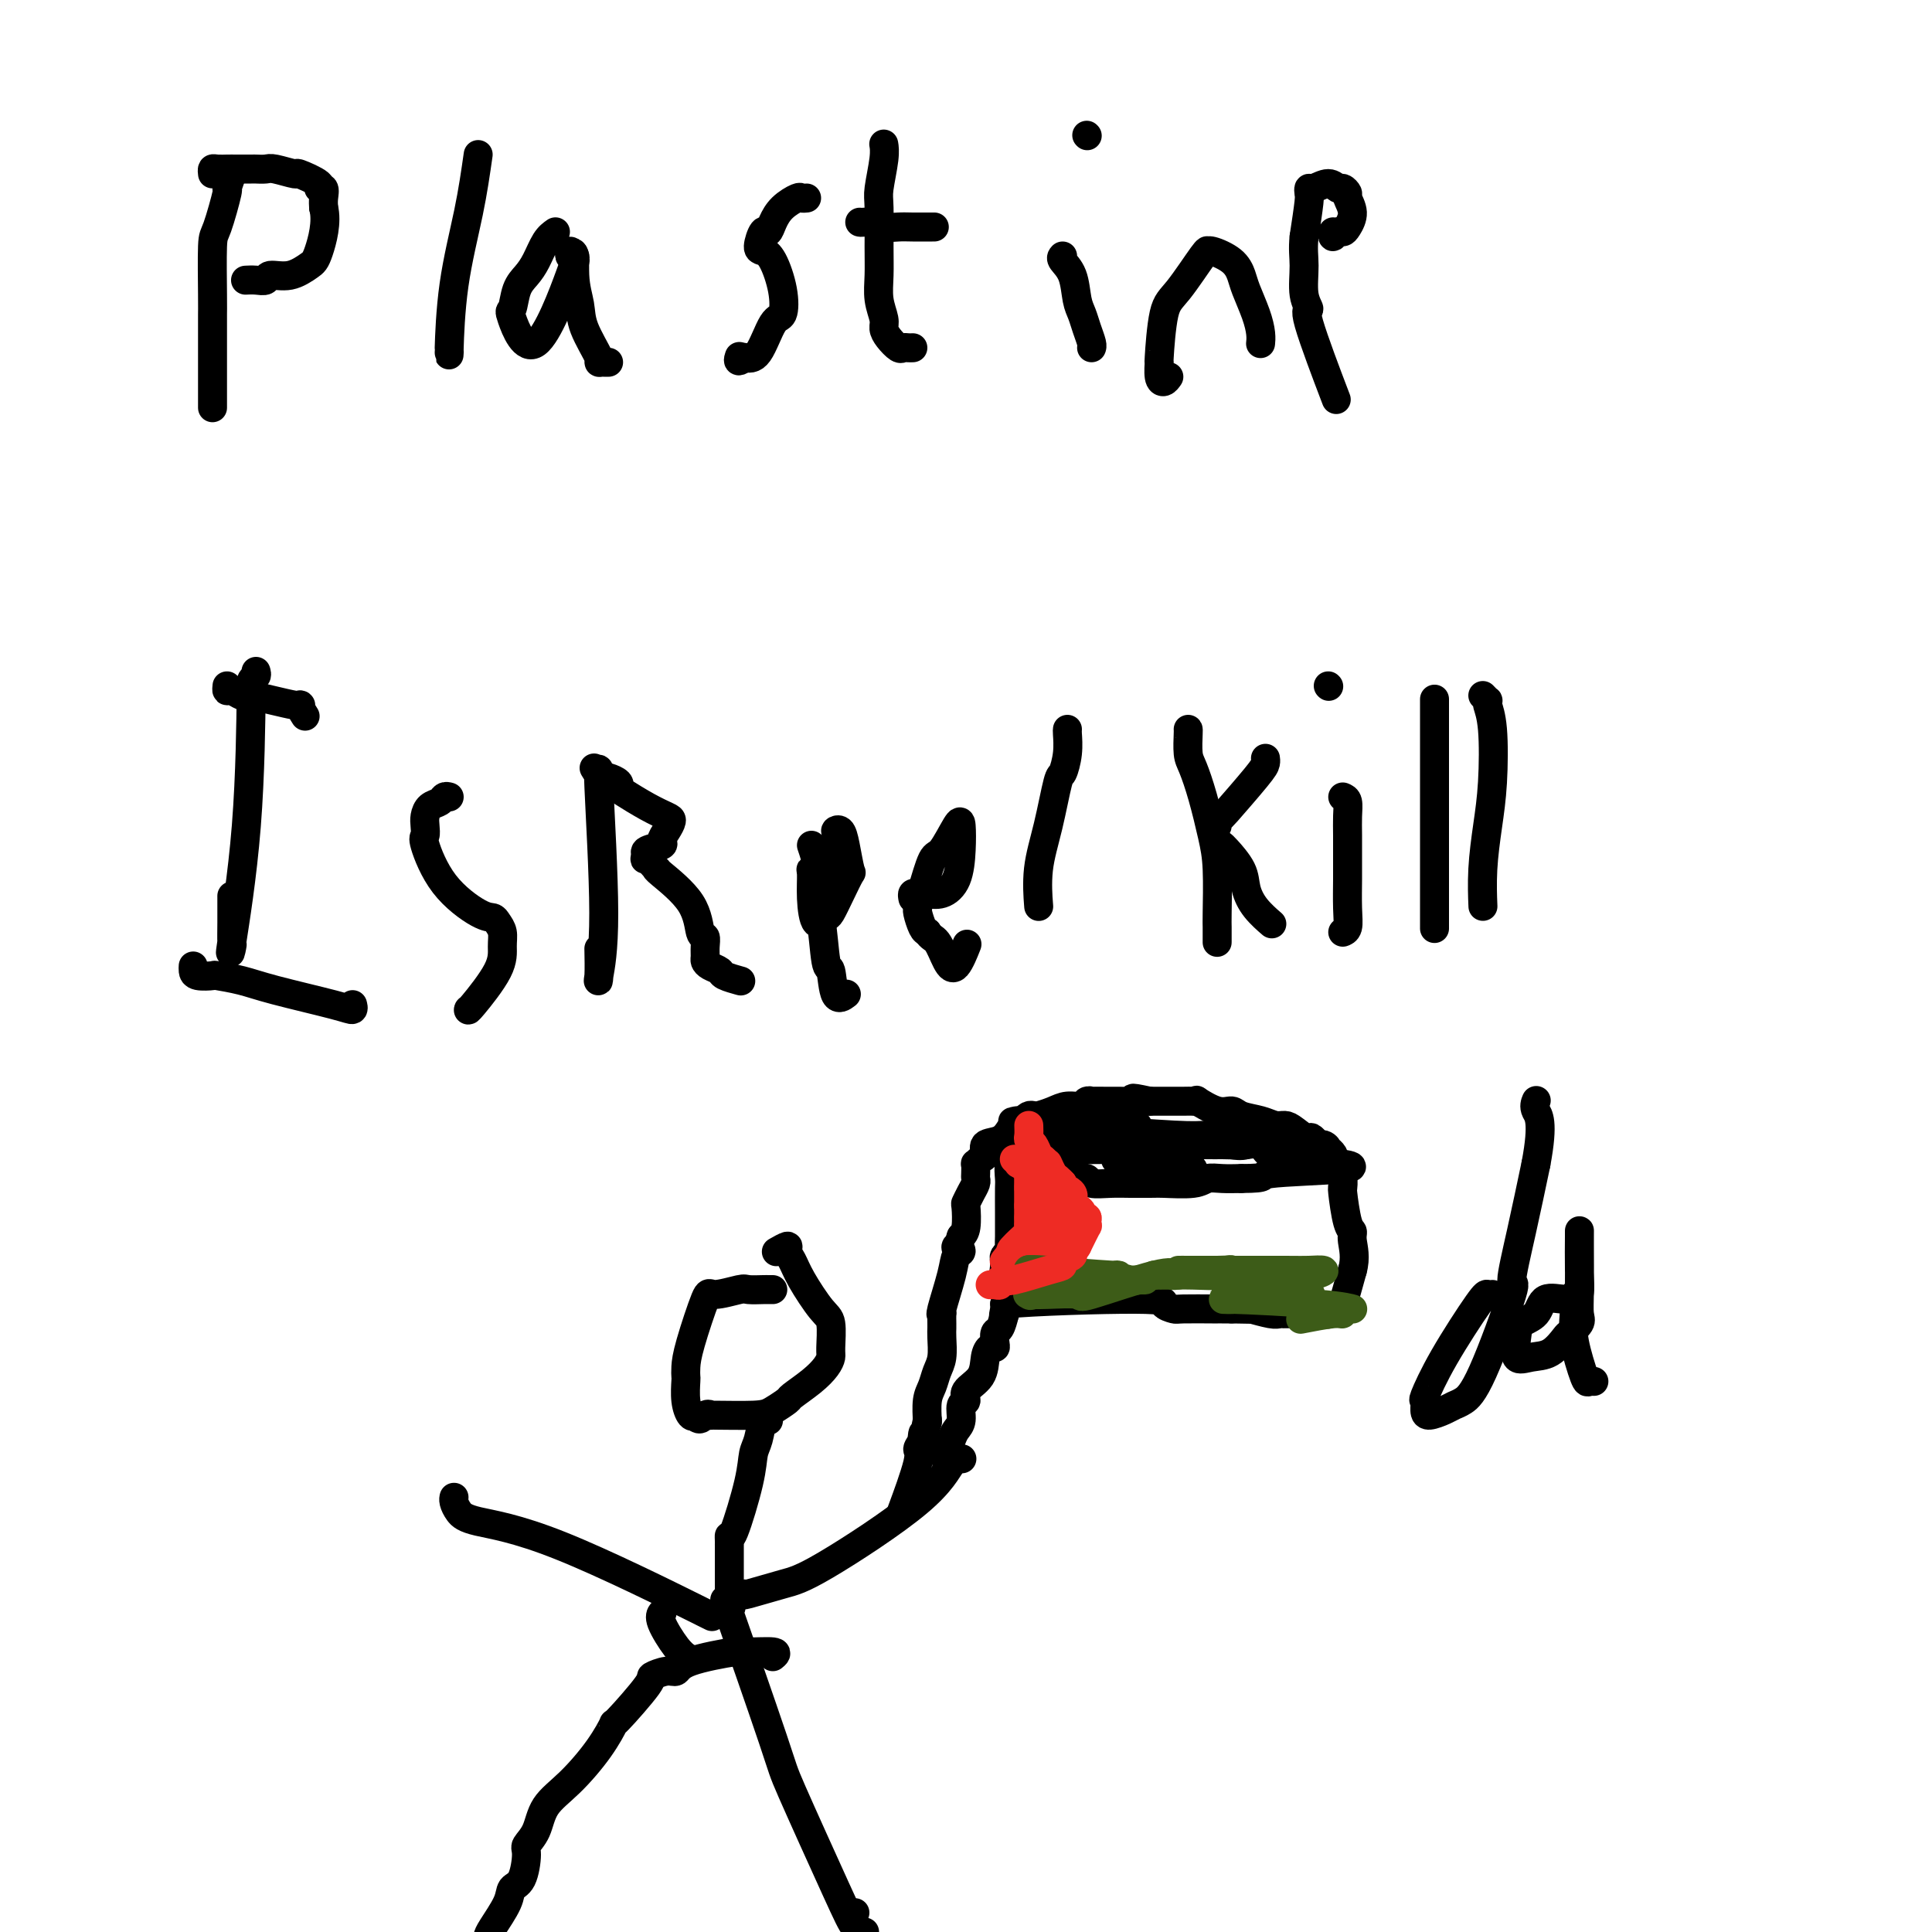<svg viewBox='0 0 400 400' version='1.1' xmlns='http://www.w3.org/2000/svg' xmlns:xlink='http://www.w3.org/1999/xlink'><g fill='none' stroke='#000000' stroke-width='6' stroke-linecap='round' stroke-linejoin='round'><path d='M160,267c-0.394,0.003 -0.789,0.006 -1,0c-0.211,-0.006 -0.240,-0.020 -1,0c-0.760,0.020 -2.253,0.073 -3,0c-0.747,-0.073 -0.750,-0.273 -2,0c-1.250,0.273 -3.746,1.019 -5,1c-1.254,-0.019 -1.264,-0.803 -2,1c-0.736,1.803 -2.198,6.194 -3,9c-0.802,2.806 -0.944,4.027 -1,5c-0.056,0.973 -0.026,1.697 0,2c0.026,0.303 0.048,0.184 0,1c-0.048,0.816 -0.167,2.566 0,4c0.167,1.434 0.619,2.553 1,3c0.381,0.447 0.690,0.224 1,0'/><path d='M144,293c0.687,1.546 1.404,0.413 2,0c0.596,-0.413 1.071,-0.104 1,0c-0.071,0.104 -0.688,0.002 1,0c1.688,-0.002 5.680,0.096 8,0c2.320,-0.096 2.968,-0.385 4,-1c1.032,-0.615 2.448,-1.555 3,-2c0.552,-0.445 0.239,-0.395 1,-1c0.761,-0.605 2.597,-1.864 4,-3c1.403,-1.136 2.372,-2.149 3,-3c0.628,-0.851 0.915,-1.539 1,-2c0.085,-0.461 -0.032,-0.693 0,-2c0.032,-1.307 0.215,-3.687 0,-5c-0.215,-1.313 -0.826,-1.558 -2,-3c-1.174,-1.442 -2.910,-4.081 -4,-6c-1.090,-1.919 -1.532,-3.116 -2,-4c-0.468,-0.884 -0.960,-1.453 -1,-2c-0.040,-0.547 0.374,-1.070 0,-1c-0.374,0.070 -1.535,0.734 -2,1c-0.465,0.266 -0.232,0.133 0,0'/><path d='M159,294c0.090,0.104 0.181,0.209 0,0c-0.181,-0.209 -0.633,-0.730 -1,0c-0.367,0.730 -0.648,2.713 -1,4c-0.352,1.287 -0.774,1.878 -1,3c-0.226,1.122 -0.257,2.775 -1,6c-0.743,3.225 -2.199,8.023 -3,10c-0.801,1.977 -0.947,1.132 -1,1c-0.053,-0.132 -0.014,0.448 0,1c0.014,0.552 0.004,1.074 0,1c-0.004,-0.074 -0.001,-0.745 0,0c0.001,0.745 0.000,2.907 0,4c-0.000,1.093 -0.000,1.119 0,1c0.000,-0.119 0.000,-0.383 0,0c-0.000,0.383 -0.000,1.412 0,2c0.000,0.588 0.000,0.735 0,1c-0.000,0.265 -0.000,0.648 0,1c0.000,0.352 0.000,0.672 0,1c-0.000,0.328 -0.000,0.664 0,1'/><path d='M151,331c-1.275,5.800 -0.461,1.800 0,1c0.461,-0.800 0.571,1.601 0,1c-0.571,-0.601 -1.821,-4.203 0,1c1.821,5.203 6.715,19.212 9,26c2.285,6.788 1.963,6.356 4,11c2.037,4.644 6.433,14.366 9,20c2.567,5.634 3.305,7.181 4,8c0.695,0.819 1.348,0.909 2,1'/><path d='M177,396c0.000,0.000 0.000,0.000 0,0c0.000,0.000 0.000,0.000 0,0'/><path d='M137,334c0.075,-0.091 0.150,-0.182 0,0c-0.150,0.182 -0.525,0.636 0,2c0.525,1.364 1.949,3.636 3,5c1.051,1.364 1.729,1.818 2,2c0.271,0.182 0.136,0.091 0,0'/><path d='M160,343c0.543,-0.434 1.085,-0.869 0,-1c-1.085,-0.131 -3.798,0.041 -5,0c-1.202,-0.041 -0.894,-0.294 -3,0c-2.106,0.294 -6.625,1.137 -9,2c-2.375,0.863 -2.606,1.746 -3,2c-0.394,0.254 -0.951,-0.121 -2,0c-1.049,0.121 -2.589,0.739 -3,1c-0.411,0.261 0.306,0.166 -1,2c-1.306,1.834 -4.637,5.598 -6,7c-1.363,1.402 -0.759,0.440 -1,1c-0.241,0.560 -1.326,2.640 -3,5c-1.674,2.360 -3.937,4.999 -6,7c-2.063,2.001 -3.928,3.362 -5,5c-1.072,1.638 -1.352,3.551 -2,5c-0.648,1.449 -1.663,2.433 -2,3c-0.337,0.567 0.004,0.715 0,2c-0.004,1.285 -0.355,3.706 -1,5c-0.645,1.294 -1.585,1.460 -2,2c-0.415,0.540 -0.304,1.453 -1,3c-0.696,1.547 -2.199,3.728 -3,5c-0.801,1.272 -0.901,1.636 -1,2'/><path d='M154,330c-0.237,0.194 -0.475,0.388 1,0c1.475,-0.388 4.662,-1.358 7,-2c2.338,-0.642 3.828,-0.957 9,-4c5.172,-3.043 14.025,-8.816 19,-13c4.975,-4.184 6.070,-6.780 7,-8c0.930,-1.220 1.694,-1.063 2,-1c0.306,0.063 0.153,0.031 0,0'/><path d='M146,334c-0.493,-0.244 -0.986,-0.488 0,0c0.986,0.488 3.451,1.707 -2,-1c-5.451,-2.707 -18.820,-9.342 -28,-13c-9.180,-3.658 -14.173,-4.339 -17,-5c-2.827,-0.661 -3.490,-1.301 -4,-2c-0.510,-0.699 -0.868,-1.457 -1,-2c-0.132,-0.543 -0.038,-0.869 0,-1c0.038,-0.131 0.019,-0.065 0,0'/><path d='M197,303c-0.429,0.104 -0.858,0.207 -1,0c-0.142,-0.207 0.005,-0.726 0,-1c-0.005,-0.274 -0.160,-0.305 0,-1c0.160,-0.695 0.636,-2.055 1,-3c0.364,-0.945 0.617,-1.474 1,-2c0.383,-0.526 0.898,-1.049 1,-2c0.102,-0.951 -0.208,-2.331 0,-3c0.208,-0.669 0.934,-0.628 1,-1c0.066,-0.372 -0.529,-1.157 0,-2c0.529,-0.843 2.180,-1.744 3,-3c0.820,-1.256 0.807,-2.865 1,-4c0.193,-1.135 0.590,-1.794 1,-2c0.410,-0.206 0.831,0.041 1,0c0.169,-0.041 0.087,-0.372 0,-1c-0.087,-0.628 -0.177,-1.554 0,-2c0.177,-0.446 0.622,-0.413 1,-1c0.378,-0.587 0.689,-1.793 1,-3'/><path d='M208,272c1.702,-4.750 0.458,-1.125 0,0c-0.458,1.125 -0.131,-0.250 0,-1c0.131,-0.750 0.065,-0.875 0,-1'/><path d='M208,270c5.782,-0.580 20.236,-1.031 27,-1c6.764,0.031 5.836,0.544 6,1c0.164,0.456 1.420,0.854 2,1c0.580,0.146 0.484,0.039 2,0c1.516,-0.039 4.644,-0.010 6,0c1.356,0.010 0.941,0.003 1,0c0.059,-0.003 0.593,-0.001 1,0c0.407,0.001 0.688,0.000 1,0c0.312,-0.000 0.656,-0.000 1,0'/><path d='M255,271c7.664,0.150 3.324,0.026 2,0c-1.324,-0.026 0.368,0.046 1,0c0.632,-0.046 0.205,-0.208 1,0c0.795,0.208 2.812,0.788 4,1c1.188,0.212 1.547,0.057 2,0c0.453,-0.057 1.000,-0.015 1,0c-0.000,0.015 -0.548,0.004 0,0c0.548,-0.004 2.192,-0.001 3,0c0.808,0.001 0.781,-0.000 1,0c0.219,0.000 0.684,0.001 1,0c0.316,-0.001 0.484,-0.004 1,0c0.516,0.004 1.380,0.017 2,0c0.620,-0.017 0.995,-0.062 1,0c0.005,0.062 -0.359,0.233 0,0c0.359,-0.233 1.443,-0.870 2,-1c0.557,-0.130 0.588,0.249 1,-1c0.412,-1.249 1.206,-4.124 2,-7'/><path d='M280,263c0.762,-2.638 0.166,-4.732 0,-6c-0.166,-1.268 0.099,-1.711 0,-2c-0.099,-0.289 -0.562,-0.423 -1,-2c-0.438,-1.577 -0.852,-4.597 -1,-6c-0.148,-1.403 -0.029,-1.189 0,-1c0.029,0.189 -0.031,0.353 0,0c0.031,-0.353 0.151,-1.222 0,-2c-0.151,-0.778 -0.575,-1.465 -1,-2c-0.425,-0.535 -0.850,-0.918 -1,-1c-0.150,-0.082 -0.026,0.137 0,0c0.026,-0.137 -0.047,-0.629 0,-1c0.047,-0.371 0.216,-0.620 0,-1c-0.216,-0.380 -0.815,-0.889 -1,-1c-0.185,-0.111 0.043,0.176 0,0c-0.043,-0.176 -0.358,-0.817 -1,-1c-0.642,-0.183 -1.612,0.090 -2,0c-0.388,-0.090 -0.194,-0.545 0,-1'/><path d='M272,236c-0.999,-1.133 -0.496,0.033 -1,0c-0.504,-0.033 -2.015,-1.265 -3,-2c-0.985,-0.735 -1.443,-0.972 -2,-1c-0.557,-0.028 -1.214,0.152 -2,0c-0.786,-0.152 -1.700,-0.637 -3,-1c-1.300,-0.363 -2.985,-0.605 -4,-1c-1.015,-0.395 -1.361,-0.943 -2,-1c-0.639,-0.057 -1.573,0.377 -3,0c-1.427,-0.377 -3.348,-1.565 -4,-2c-0.652,-0.435 -0.037,-0.117 0,0c0.037,0.117 -0.506,0.031 -1,0c-0.494,-0.031 -0.941,-0.008 -2,0c-1.059,0.008 -2.731,0.002 -4,0c-1.269,-0.002 -2.134,-0.001 -3,0'/><path d='M238,228c-5.657,-1.238 -2.798,-0.332 -2,0c0.798,0.332 -0.463,0.089 -1,0c-0.537,-0.089 -0.349,-0.024 -1,0c-0.651,0.024 -2.139,0.005 -3,0c-0.861,-0.005 -1.094,0.003 -2,0c-0.906,-0.003 -2.487,-0.016 -3,0c-0.513,0.016 0.040,0.059 0,0c-0.040,-0.059 -0.673,-0.222 -1,0c-0.327,0.222 -0.350,0.830 -1,1c-0.650,0.170 -1.928,-0.099 -3,0c-1.072,0.099 -1.936,0.565 -3,1c-1.064,0.435 -2.326,0.838 -3,1c-0.674,0.162 -0.758,0.082 -1,0c-0.242,-0.082 -0.640,-0.166 -1,0c-0.360,0.166 -0.680,0.583 -1,1'/><path d='M212,232c-4.199,0.566 -1.697,-0.018 -1,0c0.697,0.018 -0.411,0.639 -1,1c-0.589,0.361 -0.658,0.464 -1,1c-0.342,0.536 -0.957,1.507 -2,2c-1.043,0.493 -2.514,0.509 -3,1c-0.486,0.491 0.013,1.459 0,2c-0.013,0.541 -0.540,0.656 -1,1c-0.460,0.344 -0.855,0.918 -1,1c-0.145,0.082 -0.042,-0.326 0,0c0.042,0.326 0.022,1.387 0,2c-0.022,0.613 -0.044,0.777 0,1c0.044,0.223 0.156,0.504 0,1c-0.156,0.496 -0.581,1.208 -1,2c-0.419,0.792 -0.834,1.666 -1,2c-0.166,0.334 -0.083,0.128 0,1c0.083,0.872 0.167,2.820 0,4c-0.167,1.180 -0.583,1.590 -1,2'/><path d='M199,256c-1.075,3.338 -1.262,2.184 -1,2c0.262,-0.184 0.974,0.603 1,1c0.026,0.397 -0.634,0.406 -1,1c-0.366,0.594 -0.438,1.774 -1,4c-0.562,2.226 -1.615,5.499 -2,7c-0.385,1.501 -0.103,1.229 0,1c0.103,-0.229 0.029,-0.417 0,0c-0.029,0.417 -0.011,1.437 0,2c0.011,0.563 0.014,0.668 0,1c-0.014,0.332 -0.046,0.891 0,2c0.046,1.109 0.170,2.767 0,4c-0.170,1.233 -0.634,2.040 -1,3c-0.366,0.960 -0.634,2.072 -1,3c-0.366,0.928 -0.829,1.673 -1,3c-0.171,1.327 -0.049,3.236 0,4c0.049,0.764 0.024,0.382 0,0'/><path d='M192,294c-1.329,6.527 -1.152,3.845 -1,3c0.152,-0.845 0.278,0.146 0,1c-0.278,0.854 -0.961,1.569 -1,2c-0.039,0.431 0.566,0.578 0,3c-0.566,2.422 -2.305,7.121 -3,9c-0.695,1.879 -0.348,0.940 0,0'/><path d='M212,237c-0.301,-0.016 -0.603,-0.032 -1,0c-0.397,0.032 -0.891,0.113 -1,1c-0.109,0.887 0.167,2.580 0,3c-0.167,0.420 -0.777,-0.431 -1,0c-0.223,0.431 -0.060,2.146 0,3c0.060,0.854 0.016,0.849 0,2c-0.016,1.151 -0.003,3.460 0,5c0.003,1.540 -0.003,2.310 0,3c0.003,0.690 0.015,1.298 0,2c-0.015,0.702 -0.056,1.497 0,2c0.056,0.503 0.211,0.712 0,1c-0.211,0.288 -0.788,0.654 -1,1c-0.212,0.346 -0.061,0.670 0,1c0.061,0.330 0.030,0.665 0,1'/><path d='M208,262c-0.619,4.940 -0.167,4.792 0,5c0.167,0.208 0.048,0.774 0,1c-0.048,0.226 -0.024,0.113 0,0'/></g>
<g fill='none' stroke='#EE2B24' stroke-width='6' stroke-linecap='round' stroke-linejoin='round'><path d='M210,240c0.485,0.459 0.970,0.917 1,1c0.030,0.083 -0.395,-0.210 0,0c0.395,0.210 1.612,0.924 2,2c0.388,1.076 -0.052,2.515 0,3c0.052,0.485 0.595,0.018 1,0c0.405,-0.018 0.671,0.415 1,1c0.329,0.585 0.723,1.323 1,2c0.277,0.677 0.439,1.295 1,2c0.561,0.705 1.522,1.498 2,2c0.478,0.502 0.475,0.712 1,1c0.525,0.288 1.579,0.654 2,1c0.421,0.346 0.211,0.673 0,1'/><path d='M222,256c1.539,2.461 -0.614,0.614 -2,0c-1.386,-0.614 -2.006,0.005 -2,0c0.006,-0.005 0.636,-0.635 -1,0c-1.636,0.635 -5.538,2.535 -7,3c-1.462,0.465 -0.483,-0.505 0,-1c0.483,-0.495 0.469,-0.514 1,-1c0.531,-0.486 1.606,-1.440 2,-2c0.394,-0.560 0.106,-0.728 0,-1c-0.106,-0.272 -0.030,-0.649 0,-1c0.030,-0.351 0.015,-0.675 0,-1'/><path d='M213,252c0.464,-1.501 0.124,-1.754 0,-2c-0.124,-0.246 -0.033,-0.486 0,-1c0.033,-0.514 0.009,-1.303 0,-3c-0.009,-1.697 -0.002,-4.303 0,-5c0.002,-0.697 0.001,0.515 0,1c-0.001,0.485 -0.000,0.242 0,1c0.000,0.758 0.000,2.515 0,4c-0.000,1.485 -0.000,2.697 0,4c0.000,1.303 0.000,2.697 0,3c-0.000,0.303 -0.000,-0.485 0,-1c0.000,-0.515 0.000,-0.758 0,-1'/><path d='M213,252c0.000,1.341 0.000,-0.806 0,-2c-0.000,-1.194 -0.000,-1.433 0,-2c0.000,-0.567 0.000,-1.461 0,-2c-0.000,-0.539 -0.000,-0.723 0,-1c0.000,-0.277 0.000,-0.648 0,-1c-0.000,-0.352 -0.001,-0.686 0,-1c0.001,-0.314 0.003,-0.609 0,-1c-0.003,-0.391 -0.011,-0.878 0,-1c0.011,-0.122 0.041,0.121 0,0c-0.041,-0.121 -0.155,-0.606 0,-1c0.155,-0.394 0.577,-0.697 1,-1'/><path d='M214,239c0.387,-1.859 0.856,-0.006 1,1c0.144,1.006 -0.037,1.166 0,1c0.037,-0.166 0.291,-0.659 1,0c0.709,0.659 1.874,2.468 2,3c0.126,0.532 -0.787,-0.213 -1,0c-0.213,0.213 0.272,1.385 1,2c0.728,0.615 1.698,0.673 2,1c0.302,0.327 -0.063,0.924 0,1c0.063,0.076 0.553,-0.369 1,0c0.447,0.369 0.852,1.552 1,2c0.148,0.448 0.040,0.162 0,0c-0.040,-0.162 -0.011,-0.198 0,0c0.011,0.198 0.003,0.630 0,1c-0.003,0.370 -0.001,0.677 0,1c0.001,0.323 0.000,0.661 0,1'/><path d='M222,253c1.447,2.425 1.064,1.487 1,1c-0.064,-0.487 0.190,-0.522 0,0c-0.190,0.522 -0.824,1.603 -1,2c-0.176,0.397 0.108,0.110 0,0c-0.108,-0.110 -0.607,-0.043 -1,0c-0.393,0.043 -0.680,0.063 -1,0c-0.320,-0.063 -0.673,-0.209 -1,0c-0.327,0.209 -0.626,0.774 -1,1c-0.374,0.226 -0.822,0.112 -1,0c-0.178,-0.112 -0.086,-0.222 0,0c0.086,0.222 0.168,0.778 0,1c-0.168,0.222 -0.584,0.111 -1,0'/><path d='M216,258c-1.062,0.708 -0.718,-0.021 -1,0c-0.282,0.021 -1.189,0.794 -2,1c-0.811,0.206 -1.524,-0.155 -2,0c-0.476,0.155 -0.715,0.825 -1,1c-0.285,0.175 -0.615,-0.145 -1,0c-0.385,0.145 -0.824,0.756 -1,1c-0.176,0.244 -0.088,0.122 0,0'/></g>
<g fill='none' stroke='#000000' stroke-width='6' stroke-linecap='round' stroke-linejoin='round'><path d='M219,243c0.336,0.030 0.672,0.060 1,0c0.328,-0.060 0.649,-0.208 1,0c0.351,0.208 0.733,0.774 1,1c0.267,0.226 0.419,0.113 1,0c0.581,-0.113 1.592,-0.226 2,0c0.408,0.226 0.214,0.793 1,1c0.786,0.207 2.553,0.055 4,0c1.447,-0.055 2.576,-0.014 4,0c1.424,0.014 3.143,-0.000 4,0c0.857,0.000 0.851,0.014 1,0c0.149,-0.014 0.454,-0.056 2,0c1.546,0.056 4.332,0.211 6,0c1.668,-0.211 2.218,-0.788 3,-1c0.782,-0.212 1.795,-0.061 3,0c1.205,0.061 2.603,0.030 4,0'/><path d='M257,244c6.336,-0.027 3.175,-0.595 6,-1c2.825,-0.405 11.634,-0.647 15,-1c3.366,-0.353 1.289,-0.815 0,-1c-1.289,-0.185 -1.789,-0.091 -2,0c-0.211,0.091 -0.134,0.178 -1,0c-0.866,-0.178 -2.676,-0.622 -4,-1c-1.324,-0.378 -2.162,-0.689 -3,-1'/><path d='M268,239c-2.591,-0.343 -4.067,0.300 -5,0c-0.933,-0.300 -1.321,-1.545 -2,-2c-0.679,-0.455 -1.648,-0.122 -3,0c-1.352,0.122 -3.089,0.033 -5,0c-1.911,-0.033 -3.998,-0.009 -5,0c-1.002,0.009 -0.921,0.003 -1,0c-0.079,-0.003 -0.320,-0.002 -1,0c-0.680,0.002 -1.799,0.004 -2,0c-0.201,-0.004 0.518,-0.015 0,0c-0.518,0.015 -2.271,0.057 -4,0c-1.729,-0.057 -3.433,-0.211 -5,0c-1.567,0.211 -2.998,0.789 -4,1c-1.002,0.211 -1.575,0.057 -2,0c-0.425,-0.057 -0.702,-0.015 -1,0c-0.298,0.015 -0.619,0.004 -1,0c-0.381,-0.004 -0.823,-0.001 -1,0c-0.177,0.001 -0.088,0.001 0,0'/><path d='M226,238c-6.894,-0.156 -3.129,-0.045 -2,0c1.129,0.045 -0.379,0.026 -1,0c-0.621,-0.026 -0.357,-0.059 -1,0c-0.643,0.059 -2.193,0.209 -3,0c-0.807,-0.209 -0.870,-0.778 -1,-1c-0.130,-0.222 -0.326,-0.097 0,0c0.326,0.097 1.173,0.167 2,0c0.827,-0.167 1.634,-0.571 2,-1c0.366,-0.429 0.291,-0.885 1,-1c0.709,-0.115 2.203,0.110 3,0c0.797,-0.110 0.899,-0.555 1,-1'/><path d='M227,234c1.026,-0.619 -0.408,-0.166 -1,0c-0.592,0.166 -0.342,0.044 -1,0c-0.658,-0.044 -2.223,-0.009 -3,0c-0.777,0.009 -0.765,-0.008 -1,0c-0.235,0.008 -0.717,0.041 -2,0c-1.283,-0.041 -3.367,-0.154 -4,0c-0.633,0.154 0.183,0.577 1,1'/><path d='M216,235c-1.460,0.146 0.390,0.011 1,0c0.610,-0.011 -0.021,0.102 0,0c0.021,-0.102 0.694,-0.420 1,0c0.306,0.420 0.246,1.577 6,2c5.754,0.423 17.323,0.113 22,0c4.677,-0.113 2.463,-0.029 2,0c-0.463,0.029 0.826,0.001 2,0c1.174,-0.001 2.235,0.024 3,0c0.765,-0.024 1.235,-0.098 2,0c0.765,0.098 1.823,0.366 3,0c1.177,-0.366 2.471,-1.368 4,-2c1.529,-0.632 3.294,-0.895 4,-1c0.706,-0.105 0.353,-0.053 0,0'/><path d='M266,234c1.147,-0.461 0.014,-0.112 -1,0c-1.014,0.112 -1.910,-0.012 -3,0c-1.090,0.012 -2.375,0.160 -3,0c-0.625,-0.160 -0.591,-0.628 -4,0c-3.409,0.628 -10.262,2.353 -13,3c-2.738,0.647 -1.360,0.216 -1,0c0.360,-0.216 -0.297,-0.216 -1,0c-0.703,0.216 -1.451,0.649 -2,1c-0.549,0.351 -0.899,0.619 -1,1c-0.101,0.381 0.048,0.876 0,1c-0.048,0.124 -0.291,-0.121 1,0c1.291,0.121 4.117,0.610 6,1c1.883,0.390 2.824,0.683 3,1c0.176,0.317 -0.412,0.659 -1,1'/><path d='M246,243c1.014,0.592 -0.452,-0.429 -2,-1c-1.548,-0.571 -3.178,-0.693 -5,-1c-1.822,-0.307 -3.836,-0.800 -5,-1c-1.164,-0.200 -1.479,-0.109 -2,0c-0.521,0.109 -1.248,0.235 -1,0c0.248,-0.235 1.471,-0.833 2,-1c0.529,-0.167 0.363,0.095 1,0c0.637,-0.095 2.076,-0.547 3,-1c0.924,-0.453 1.331,-0.906 1,-1c-0.331,-0.094 -1.402,0.171 -2,0c-0.598,-0.171 -0.725,-0.776 -2,-1c-1.275,-0.224 -3.698,-0.065 -5,0c-1.302,0.065 -1.483,0.038 -3,0c-1.517,-0.038 -4.370,-0.087 -6,0c-1.630,0.087 -2.037,0.311 -2,0c0.037,-0.311 0.519,-1.155 1,-2'/><path d='M219,234c-1.133,-0.767 3.536,-1.685 6,-2c2.464,-0.315 2.724,-0.028 3,0c0.276,0.028 0.569,-0.203 2,0c1.431,0.203 4.001,0.839 5,1c0.999,0.161 0.427,-0.153 0,0c-0.427,0.153 -0.709,0.772 -1,1c-0.291,0.228 -0.591,0.065 -1,0c-0.409,-0.065 -0.925,-0.031 -2,0c-1.075,0.031 -2.707,0.060 -4,0c-1.293,-0.060 -2.247,-0.209 1,0c3.247,0.209 10.695,0.778 15,1c4.305,0.222 5.467,0.098 7,0c1.533,-0.098 3.438,-0.171 4,0c0.562,0.171 -0.219,0.585 -1,1'/><path d='M253,236c4.167,0.667 2.083,0.333 0,0'/></g>
<g fill='none' stroke='#3D5C18' stroke-width='6' stroke-linecap='round' stroke-linejoin='round'><path d='M217,265c0.043,0.000 0.087,0.000 1,0c0.913,-0.000 2.697,-0.000 4,0c1.303,0.000 2.125,0.001 4,0c1.875,-0.001 4.804,-0.004 7,0c2.196,0.004 3.659,0.016 4,0c0.341,-0.016 -0.442,-0.061 -1,0c-0.558,0.061 -0.893,0.226 -2,0c-1.107,-0.226 -2.987,-0.845 -3,-1c-0.013,-0.155 1.842,0.154 -1,0c-2.842,-0.154 -10.381,-0.772 -14,-1c-3.619,-0.228 -3.320,-0.065 -3,0c0.320,0.065 0.660,0.033 1,0'/><path d='M214,263c-2.894,-0.313 1.370,-0.095 3,0c1.630,0.095 0.626,0.068 1,0c0.374,-0.068 2.125,-0.178 3,0c0.875,0.178 0.875,0.644 1,1c0.125,0.356 0.374,0.603 0,1c-0.374,0.397 -1.371,0.943 -2,1c-0.629,0.057 -0.892,-0.377 -2,0c-1.108,0.377 -3.063,1.564 -4,2c-0.937,0.436 -0.858,0.121 -1,0c-0.142,-0.121 -0.505,-0.047 0,0c0.505,0.047 1.878,0.068 4,0c2.122,-0.068 4.991,-0.224 6,0c1.009,0.224 0.156,0.830 3,0c2.844,-0.830 9.384,-3.094 13,-4c3.616,-0.906 4.308,-0.453 5,0'/><path d='M244,264c4.709,-0.619 1.481,-0.166 0,0c-1.481,0.166 -1.217,0.044 -2,0c-0.783,-0.044 -2.614,-0.011 -3,0c-0.386,0.011 0.671,-0.001 1,0c0.329,0.001 -0.072,0.014 1,0c1.072,-0.014 3.617,-0.055 6,0c2.383,0.055 4.603,0.207 6,0c1.397,-0.207 1.971,-0.773 2,-1c0.029,-0.227 -0.485,-0.113 -1,0'/><path d='M254,263c2.108,-0.155 -0.121,-0.041 -2,0c-1.879,0.041 -3.409,0.011 -5,0c-1.591,-0.011 -3.245,-0.003 -3,0c0.245,0.003 2.389,0.000 4,0c1.611,-0.000 2.689,0.003 6,0c3.311,-0.003 8.856,-0.011 12,0c3.144,0.011 3.889,0.040 5,0c1.111,-0.040 2.589,-0.150 3,0c0.411,0.150 -0.246,0.561 -2,1c-1.754,0.439 -4.605,0.905 -7,1c-2.395,0.095 -4.333,-0.181 -6,0c-1.667,0.181 -3.064,0.818 -4,1c-0.936,0.182 -1.410,-0.091 -1,0c0.410,0.091 1.705,0.545 3,1'/><path d='M257,267c-1.082,0.847 4.712,0.963 8,1c3.288,0.037 4.070,-0.005 5,0c0.930,0.005 2.009,0.057 1,0c-1.009,-0.057 -4.104,-0.221 -7,0c-2.896,0.221 -5.592,0.829 -8,1c-2.408,0.171 -4.529,-0.094 -1,0c3.529,0.094 12.710,0.546 18,1c5.290,0.454 6.691,0.910 7,1c0.309,0.090 -0.475,-0.186 -1,0c-0.525,0.186 -0.790,0.833 -1,1c-0.210,0.167 -0.364,-0.147 -2,0c-1.636,0.147 -4.753,0.756 -6,1c-1.247,0.244 -0.623,0.122 0,0'/></g>
<g fill='none' stroke='#EE2B24' stroke-width='6' stroke-linecap='round' stroke-linejoin='round'><path d='M213,233c0.024,0.748 0.048,1.495 0,2c-0.048,0.505 -0.167,0.766 0,1c0.167,0.234 0.619,0.441 1,1c0.381,0.559 0.690,1.468 1,2c0.310,0.532 0.622,0.685 1,1c0.378,0.315 0.822,0.791 1,1c0.178,0.209 0.089,0.150 0,0c-0.089,-0.150 -0.179,-0.391 0,0c0.179,0.391 0.625,1.413 1,2c0.375,0.587 0.679,0.739 1,1c0.321,0.261 0.661,0.630 1,1'/><path d='M220,245c0.958,2.051 -0.146,1.179 0,1c0.146,-0.179 1.541,0.334 2,1c0.459,0.666 -0.017,1.484 0,2c0.017,0.516 0.526,0.729 1,1c0.474,0.271 0.911,0.599 1,1c0.089,0.401 -0.171,0.875 0,1c0.171,0.125 0.772,-0.099 1,0c0.228,0.099 0.082,0.521 0,1c-0.082,0.479 -0.099,1.013 0,1c0.099,-0.013 0.314,-0.575 0,0c-0.314,0.575 -1.157,2.288 -2,4'/><path d='M223,258c-0.570,1.106 -0.995,0.873 -1,1c-0.005,0.127 0.409,0.616 0,1c-0.409,0.384 -1.641,0.663 -2,1c-0.359,0.337 0.153,0.732 0,1c-0.153,0.268 -0.973,0.411 -3,1c-2.027,0.589 -5.260,1.626 -7,2c-1.740,0.374 -1.986,0.086 -2,0c-0.014,-0.086 0.203,0.029 0,0c-0.203,-0.029 -0.825,-0.204 -1,0c-0.175,0.204 0.097,0.787 0,1c-0.097,0.213 -0.565,0.057 -1,0c-0.435,-0.057 -0.839,-0.016 -1,0c-0.161,0.016 -0.081,0.008 0,0'/></g>
<g fill='none' stroke='#000000' stroke-width='6' stroke-linecap='round' stroke-linejoin='round'><path d='M48,35c-0.034,-0.016 -0.068,-0.032 0,0c0.068,0.032 0.239,0.112 0,1c-0.239,0.888 -0.887,2.583 -1,3c-0.113,0.417 0.309,-0.445 0,1c-0.309,1.445 -1.351,5.199 -2,7c-0.649,1.801 -0.906,1.651 -1,4c-0.094,2.349 -0.025,7.197 0,10c0.025,2.803 0.007,3.562 0,4c-0.007,0.438 -0.002,0.555 0,1c0.002,0.445 0.000,1.216 0,2c-0.000,0.784 -0.000,1.580 0,2c0.000,0.420 0.000,0.463 0,2c-0.000,1.537 -0.000,4.568 0,7c0.000,2.432 0.000,4.266 0,5c-0.000,0.734 -0.000,0.367 0,0'/><path d='M44,36c-0.052,-0.423 -0.105,-0.845 0,-1c0.105,-0.155 0.366,-0.042 1,0c0.634,0.042 1.641,0.011 2,0c0.359,-0.011 0.072,-0.004 1,0c0.928,0.004 3.073,0.005 4,0c0.927,-0.005 0.637,-0.017 1,0c0.363,0.017 1.381,0.064 2,0c0.619,-0.064 0.841,-0.237 2,0c1.159,0.237 3.257,0.885 4,1c0.743,0.115 0.133,-0.303 1,0c0.867,0.303 3.213,1.327 4,2c0.787,0.673 0.015,0.995 0,1c-0.015,0.005 0.727,-0.306 1,0c0.273,0.306 0.078,1.230 0,2c-0.078,0.770 -0.039,1.385 0,2'/><path d='M67,43c0.775,2.973 -0.288,6.906 -1,9c-0.712,2.094 -1.072,2.351 -2,3c-0.928,0.649 -2.424,1.691 -4,2c-1.576,0.309 -3.232,-0.113 -4,0c-0.768,0.113 -0.649,0.762 -1,1c-0.351,0.238 -1.171,0.064 -2,0c-0.829,-0.064 -1.665,-0.018 -2,0c-0.335,0.018 -0.167,0.009 0,0'/><path d='M99,32c-0.536,3.759 -1.072,7.518 -2,12c-0.928,4.482 -2.249,9.686 -3,15c-0.751,5.314 -0.933,10.738 -1,13c-0.067,2.262 -0.019,1.360 0,1c0.019,-0.360 0.010,-0.180 0,0'/><path d='M115,48c-0.665,0.468 -1.330,0.936 -2,2c-0.670,1.064 -1.346,2.725 -2,4c-0.654,1.275 -1.288,2.164 -2,3c-0.712,0.836 -1.504,1.620 -2,3c-0.496,1.380 -0.697,3.355 -1,4c-0.303,0.645 -0.707,-0.040 0,2c0.707,2.040 2.526,6.805 5,5c2.474,-1.805 5.605,-10.180 7,-14c1.395,-3.820 1.054,-3.086 1,-3c-0.054,0.086 0.178,-0.477 0,-1c-0.178,-0.523 -0.765,-1.007 -1,-1c-0.235,0.007 -0.117,0.503 0,1'/><path d='M118,53c1.252,-2.186 0.881,1.348 1,4c0.119,2.652 0.728,4.424 1,6c0.272,1.576 0.206,2.958 1,5c0.794,2.042 2.448,4.743 3,6c0.552,1.257 0.004,1.069 0,1c-0.004,-0.069 0.537,-0.019 1,0c0.463,0.019 0.846,0.005 1,0c0.154,-0.005 0.077,-0.003 0,0'/><path d='M167,41c-0.386,0.041 -0.772,0.082 -1,0c-0.228,-0.082 -0.298,-0.288 -1,0c-0.702,0.288 -2.035,1.068 -3,2c-0.965,0.932 -1.563,2.014 -2,3c-0.437,0.986 -0.714,1.875 -1,2c-0.286,0.125 -0.581,-0.513 -1,0c-0.419,0.513 -0.962,2.176 -1,3c-0.038,0.824 0.430,0.807 1,1c0.570,0.193 1.244,0.595 2,2c0.756,1.405 1.595,3.813 2,6c0.405,2.187 0.377,4.153 0,5c-0.377,0.847 -1.101,0.574 -2,2c-0.899,1.426 -1.971,4.550 -3,6c-1.029,1.450 -2.014,1.225 -3,1'/><path d='M154,74c-1.467,1.400 -1.133,0.400 -1,0c0.133,-0.400 0.067,-0.200 0,0'/><path d='M189,72c-0.326,0.013 -0.652,0.025 -1,0c-0.348,-0.025 -0.719,-0.088 -1,0c-0.281,0.088 -0.471,0.328 -1,0c-0.529,-0.328 -1.396,-1.223 -2,-2c-0.604,-0.777 -0.947,-1.435 -1,-2c-0.053,-0.565 0.182,-1.037 0,-2c-0.182,-0.963 -0.782,-2.418 -1,-4c-0.218,-1.582 -0.055,-3.291 0,-5c0.055,-1.709 0.001,-3.418 0,-6c-0.001,-2.582 0.052,-6.037 0,-8c-0.052,-1.963 -0.210,-2.433 0,-4c0.210,-1.567 0.787,-4.229 1,-6c0.213,-1.771 0.061,-2.649 0,-3c-0.061,-0.351 -0.030,-0.176 0,0'/><path d='M178,46c0.093,0.030 0.186,0.061 1,0c0.814,-0.061 2.348,-0.212 3,0c0.652,0.212 0.420,0.789 1,1c0.580,0.211 1.970,0.057 3,0c1.030,-0.057 1.700,-0.015 3,0c1.300,0.015 3.228,0.004 4,0c0.772,-0.004 0.386,-0.002 0,0'/><path d='M220,53c-0.203,0.215 -0.405,0.430 0,1c0.405,0.570 1.419,1.494 2,3c0.581,1.506 0.730,3.595 1,5c0.270,1.405 0.661,2.128 1,3c0.339,0.872 0.627,1.894 1,3c0.373,1.106 0.831,2.298 1,3c0.169,0.702 0.048,0.915 0,1c-0.048,0.085 -0.024,0.043 0,0'/><path d='M225,28c0.000,0.000 0.100,0.100 0.1,0.1'/><path d='M242,78c-0.308,0.435 -0.616,0.870 -1,1c-0.384,0.130 -0.842,-0.047 -1,-1c-0.158,-0.953 -0.014,-2.684 0,-3c0.014,-0.316 -0.101,0.781 0,-1c0.101,-1.781 0.420,-6.440 1,-9c0.580,-2.560 1.423,-3.021 3,-5c1.577,-1.979 3.890,-5.477 5,-7c1.110,-1.523 1.017,-1.070 1,-1c-0.017,0.070 0.040,-0.243 1,0c0.960,0.243 2.821,1.041 4,2c1.179,0.959 1.675,2.079 2,3c0.325,0.921 0.479,1.645 1,3c0.521,1.355 1.408,3.343 2,5c0.592,1.657 0.890,2.985 1,4c0.110,1.015 0.031,1.719 0,2c-0.031,0.281 -0.016,0.141 0,0'/><path d='M276,48c-0.088,0.539 -0.176,1.078 0,1c0.176,-0.078 0.618,-0.774 1,-1c0.382,-0.226 0.706,0.017 1,0c0.294,-0.017 0.559,-0.296 1,-1c0.441,-0.704 1.058,-1.834 1,-3c-0.058,-1.166 -0.791,-2.370 -1,-3c-0.209,-0.630 0.105,-0.687 0,-1c-0.105,-0.313 -0.631,-0.884 -1,-1c-0.369,-0.116 -0.582,0.221 -1,0c-0.418,-0.221 -1.039,-0.999 -2,-1c-0.961,-0.001 -2.260,0.776 -3,1c-0.740,0.224 -0.920,-0.105 -1,0c-0.080,0.105 -0.060,0.644 0,1c0.060,0.356 0.160,0.530 0,2c-0.160,1.470 -0.580,4.235 -1,7'/><path d='M270,49c-0.287,2.594 -0.006,4.078 0,6c0.006,1.922 -0.264,4.283 0,6c0.264,1.717 1.060,2.790 1,3c-0.060,0.210 -0.978,-0.443 0,3c0.978,3.443 3.851,10.984 5,14c1.149,3.016 0.575,1.508 0,0'/><path d='M53,139c0.113,0.368 0.226,0.737 0,1c-0.226,0.263 -0.790,0.421 -1,1c-0.210,0.579 -0.067,1.580 0,1c0.067,-0.580 0.056,-2.741 0,2c-0.056,4.741 -0.159,16.385 -1,27c-0.841,10.615 -2.422,20.203 -3,24c-0.578,3.797 -0.155,1.805 0,1c0.155,-0.805 0.042,-0.422 0,-1c-0.042,-0.578 -0.011,-2.117 0,-4c0.011,-1.883 0.003,-4.109 0,-5c-0.003,-0.891 -0.002,-0.445 0,0'/><path d='M47,142c-0.050,0.458 -0.099,0.915 0,1c0.099,0.085 0.348,-0.204 1,0c0.652,0.204 1.709,0.899 2,1c0.291,0.101 -0.185,-0.393 2,0c2.185,0.393 7.029,1.672 9,2c1.971,0.328 1.069,-0.296 1,0c-0.069,0.296 0.695,1.513 1,2c0.305,0.487 0.153,0.243 0,0'/><path d='M40,200c-0.022,0.311 -0.044,0.622 0,1c0.044,0.378 0.153,0.824 1,1c0.847,0.176 2.432,0.082 3,0c0.568,-0.082 0.117,-0.150 1,0c0.883,0.150 3.098,0.520 5,1c1.902,0.480 3.490,1.071 7,2c3.510,0.929 8.941,2.198 12,3c3.059,0.802 3.747,1.139 4,1c0.253,-0.139 0.072,-0.754 0,-1c-0.072,-0.246 -0.036,-0.123 0,0'/><path d='M93,165c-0.362,-0.096 -0.724,-0.192 -1,0c-0.276,0.192 -0.466,0.672 -1,1c-0.534,0.328 -1.413,0.506 -2,1c-0.587,0.494 -0.880,1.306 -1,2c-0.120,0.694 -0.065,1.272 0,2c0.065,0.728 0.140,1.606 0,2c-0.140,0.394 -0.494,0.304 0,2c0.494,1.696 1.835,5.178 4,8c2.165,2.822 5.154,4.985 7,6c1.846,1.015 2.548,0.883 3,1c0.452,0.117 0.653,0.484 1,1c0.347,0.516 0.839,1.182 1,2c0.161,0.818 -0.009,1.788 0,3c0.009,1.212 0.198,2.665 -1,5c-1.198,2.335 -3.784,5.552 -5,7c-1.216,1.448 -1.062,1.128 -1,1c0.062,-0.128 0.031,-0.064 0,0'/><path d='M123,159c0.461,0.769 0.922,1.538 1,1c0.078,-0.538 -0.228,-2.383 0,3c0.228,5.383 0.989,17.995 1,26c0.011,8.005 -0.729,11.403 -1,13c-0.271,1.597 -0.073,1.391 0,0c0.073,-1.391 0.021,-3.969 0,-5c-0.021,-1.031 -0.010,-0.516 0,0'/><path d='M125,161c0.197,-0.086 0.394,-0.171 1,0c0.606,0.171 1.623,0.599 2,1c0.377,0.401 0.116,0.775 0,1c-0.116,0.225 -0.086,0.301 1,1c1.086,0.699 3.229,2.022 5,3c1.771,0.978 3.171,1.610 4,2c0.829,0.390 1.087,0.538 1,1c-0.087,0.462 -0.518,1.237 -1,2c-0.482,0.763 -1.016,1.514 -1,2c0.016,0.486 0.581,0.708 0,1c-0.581,0.292 -2.309,0.655 -3,1c-0.691,0.345 -0.346,0.673 0,1'/><path d='M134,177c-0.738,1.344 -0.583,0.702 0,1c0.583,0.298 1.595,1.534 2,2c0.405,0.466 0.203,0.162 0,0c-0.203,-0.162 -0.408,-0.181 1,1c1.408,1.181 4.430,3.563 6,6c1.570,2.437 1.688,4.929 2,6c0.312,1.071 0.817,0.721 1,1c0.183,0.279 0.042,1.188 0,2c-0.042,0.812 0.014,1.527 0,2c-0.014,0.473 -0.098,0.705 0,1c0.098,0.295 0.377,0.654 1,1c0.623,0.346 1.590,0.680 2,1c0.410,0.320 0.264,0.624 1,1c0.736,0.376 2.353,0.822 3,1c0.647,0.178 0.323,0.089 0,0'/><path d='M168,175c0.537,1.578 1.074,3.157 1,4c-0.074,0.843 -0.759,0.951 -1,1c-0.241,0.049 -0.038,0.041 0,1c0.038,0.959 -0.089,2.887 0,5c0.089,2.113 0.395,4.411 1,5c0.605,0.589 1.508,-0.532 2,-1c0.492,-0.468 0.574,-0.285 1,-1c0.426,-0.715 1.197,-2.329 2,-4c0.803,-1.671 1.636,-3.401 2,-4c0.364,-0.599 0.257,-0.069 0,-1c-0.257,-0.931 -0.664,-3.325 -1,-5c-0.336,-1.675 -0.602,-2.632 -1,-3c-0.398,-0.368 -0.930,-0.148 -1,0c-0.070,0.148 0.321,0.225 0,2c-0.321,1.775 -1.356,5.247 -2,8c-0.644,2.753 -0.898,4.787 -1,6c-0.102,1.213 -0.051,1.607 0,2'/><path d='M170,190c-0.665,2.536 -0.329,-0.123 0,1c0.329,1.123 0.649,6.027 1,8c0.351,1.973 0.733,1.013 1,2c0.267,0.987 0.418,3.920 1,5c0.582,1.080 1.595,0.309 2,0c0.405,-0.309 0.203,-0.154 0,0'/><path d='M189,186c-0.086,-0.422 -0.172,-0.843 0,-1c0.172,-0.157 0.603,-0.049 1,0c0.397,0.049 0.761,0.037 1,0c0.239,-0.037 0.351,-0.101 1,0c0.649,0.101 1.833,0.366 3,0c1.167,-0.366 2.317,-1.362 3,-3c0.683,-1.638 0.899,-3.919 1,-6c0.101,-2.081 0.087,-3.963 0,-5c-0.087,-1.037 -0.248,-1.228 -1,0c-0.752,1.228 -2.096,3.873 -3,5c-0.904,1.127 -1.367,0.734 -2,2c-0.633,1.266 -1.435,4.192 -2,6c-0.565,1.808 -0.895,2.498 -1,3c-0.105,0.502 0.013,0.815 0,1c-0.013,0.185 -0.157,0.242 0,1c0.157,0.758 0.616,2.217 1,3c0.384,0.783 0.692,0.892 1,1'/><path d='M192,193c0.665,1.172 1.327,1.101 2,2c0.673,0.899 1.356,2.767 2,4c0.644,1.233 1.250,1.832 2,1c0.750,-0.832 1.643,-3.095 2,-4c0.357,-0.905 0.179,-0.453 0,0'/><path d='M221,151c-0.025,0.090 -0.051,0.180 0,1c0.051,0.820 0.178,2.369 0,4c-0.178,1.631 -0.661,3.345 -1,4c-0.339,0.655 -0.536,0.250 -1,2c-0.464,1.750 -1.197,5.655 -2,9c-0.803,3.345 -1.678,6.131 -2,9c-0.322,2.869 -0.092,5.820 0,7c0.092,1.180 0.046,0.590 0,0'/><path d='M246,151c0.018,0.027 0.036,0.053 0,1c-0.036,0.947 -0.125,2.814 0,4c0.125,1.186 0.464,1.691 1,3c0.536,1.309 1.268,3.423 2,6c0.732,2.577 1.464,5.617 2,8c0.536,2.383 0.876,4.110 1,7c0.124,2.890 0.033,6.942 0,9c-0.033,2.058 -0.009,2.120 0,3c0.009,0.880 0.002,2.576 0,3c-0.002,0.424 -0.001,-0.424 0,-1c0.001,-0.576 0.000,-0.879 0,-1c-0.000,-0.121 -0.000,-0.061 0,0'/><path d='M252,171c-0.127,-0.289 -0.255,-0.578 0,-1c0.255,-0.422 0.891,-0.978 1,-1c0.109,-0.022 -0.311,0.491 1,-1c1.311,-1.491 4.351,-4.987 6,-7c1.649,-2.013 1.905,-2.542 2,-3c0.095,-0.458 0.027,-0.845 0,-1c-0.027,-0.155 -0.014,-0.077 0,0'/><path d='M253,175c-0.028,-0.017 -0.055,-0.035 0,0c0.055,0.035 0.194,0.122 1,1c0.806,0.878 2.280,2.547 3,4c0.720,1.453 0.688,2.688 1,4c0.312,1.312 0.969,2.699 2,4c1.031,1.301 2.438,2.514 3,3c0.562,0.486 0.281,0.243 0,0'/><path d='M278,165c0.423,0.169 0.845,0.339 1,1c0.155,0.661 0.041,1.814 0,3c-0.041,1.186 -0.010,2.405 0,4c0.010,1.595 -0.001,3.566 0,5c0.001,1.434 0.014,2.332 0,4c-0.014,1.668 -0.055,4.107 0,6c0.055,1.893 0.207,3.240 0,4c-0.207,0.760 -0.773,0.931 -1,1c-0.227,0.069 -0.113,0.034 0,0'/><path d='M275,142c0.000,0.000 0.100,0.100 0.1,0.1'/><path d='M297,145c0.000,-0.220 0.000,-0.439 0,0c0.000,0.439 0.000,1.537 0,3c0.000,1.463 0.000,3.290 0,5c-0.000,1.710 0.000,3.303 0,6c-0.000,2.697 0.000,6.499 0,11c0.000,4.501 0.000,9.701 0,13c0.000,3.299 0.000,4.696 0,6c0.000,1.304 0.000,2.515 0,3c0.000,0.485 0.000,0.242 0,0'/><path d='M307,144c0.415,0.432 0.830,0.864 1,1c0.170,0.136 0.095,-0.025 0,0c-0.095,0.025 -0.211,0.236 0,1c0.211,0.764 0.750,2.080 1,5c0.250,2.920 0.211,7.446 0,11c-0.211,3.554 -0.593,6.138 -1,9c-0.407,2.862 -0.840,6.001 -1,9c-0.160,2.999 -0.046,5.857 0,7c0.046,1.143 0.023,0.572 0,0'/><path d='M309,268c-0.376,0.043 -0.752,0.087 -1,0c-0.248,-0.087 -0.368,-0.304 -2,2c-1.632,2.304 -4.776,7.130 -7,11c-2.224,3.870 -3.529,6.785 -4,8c-0.471,1.215 -0.110,0.729 0,1c0.110,0.271 -0.032,1.300 0,2c0.032,0.700 0.238,1.070 1,1c0.762,-0.070 2.080,-0.582 3,-1c0.920,-0.418 1.443,-0.742 2,-1c0.557,-0.258 1.149,-0.450 2,-1c0.851,-0.550 1.960,-1.460 4,-6c2.040,-4.540 5.011,-12.712 6,-16c0.989,-3.288 -0.003,-1.693 0,-3c0.003,-1.307 1.001,-5.516 2,-10c0.999,-4.484 2.000,-9.242 3,-14'/><path d='M318,241c1.702,-9.024 0.458,-10.083 0,-11c-0.458,-0.917 -0.131,-1.690 0,-2c0.131,-0.310 0.065,-0.155 0,0'/><path d='M326,268c-0.430,0.502 -0.861,1.003 -2,1c-1.139,-0.003 -2.987,-0.511 -4,0c-1.013,0.511 -1.192,2.042 -2,3c-0.808,0.958 -2.247,1.342 -3,2c-0.753,0.658 -0.822,1.591 -1,3c-0.178,1.409 -0.466,3.293 0,4c0.466,0.707 1.688,0.236 3,0c1.312,-0.236 2.716,-0.236 4,-1c1.284,-0.764 2.449,-2.292 3,-3c0.551,-0.708 0.487,-0.595 1,-1c0.513,-0.405 1.601,-1.327 2,-2c0.399,-0.673 0.107,-1.097 0,-2c-0.107,-0.903 -0.029,-2.287 0,-5c0.029,-2.713 0.008,-6.757 0,-9c-0.008,-2.243 -0.005,-2.687 0,-3c0.005,-0.313 0.012,-0.496 0,1c-0.012,1.496 -0.042,4.672 0,7c0.042,2.328 0.155,3.808 0,5c-0.155,1.192 -0.577,2.096 -1,3'/><path d='M326,271c-0.264,3.652 -0.424,4.782 0,7c0.424,2.218 1.433,5.522 2,7c0.567,1.478 0.691,1.129 1,1c0.309,-0.129 0.803,-0.037 1,0c0.197,0.037 0.099,0.018 0,0'/></g>
</svg>